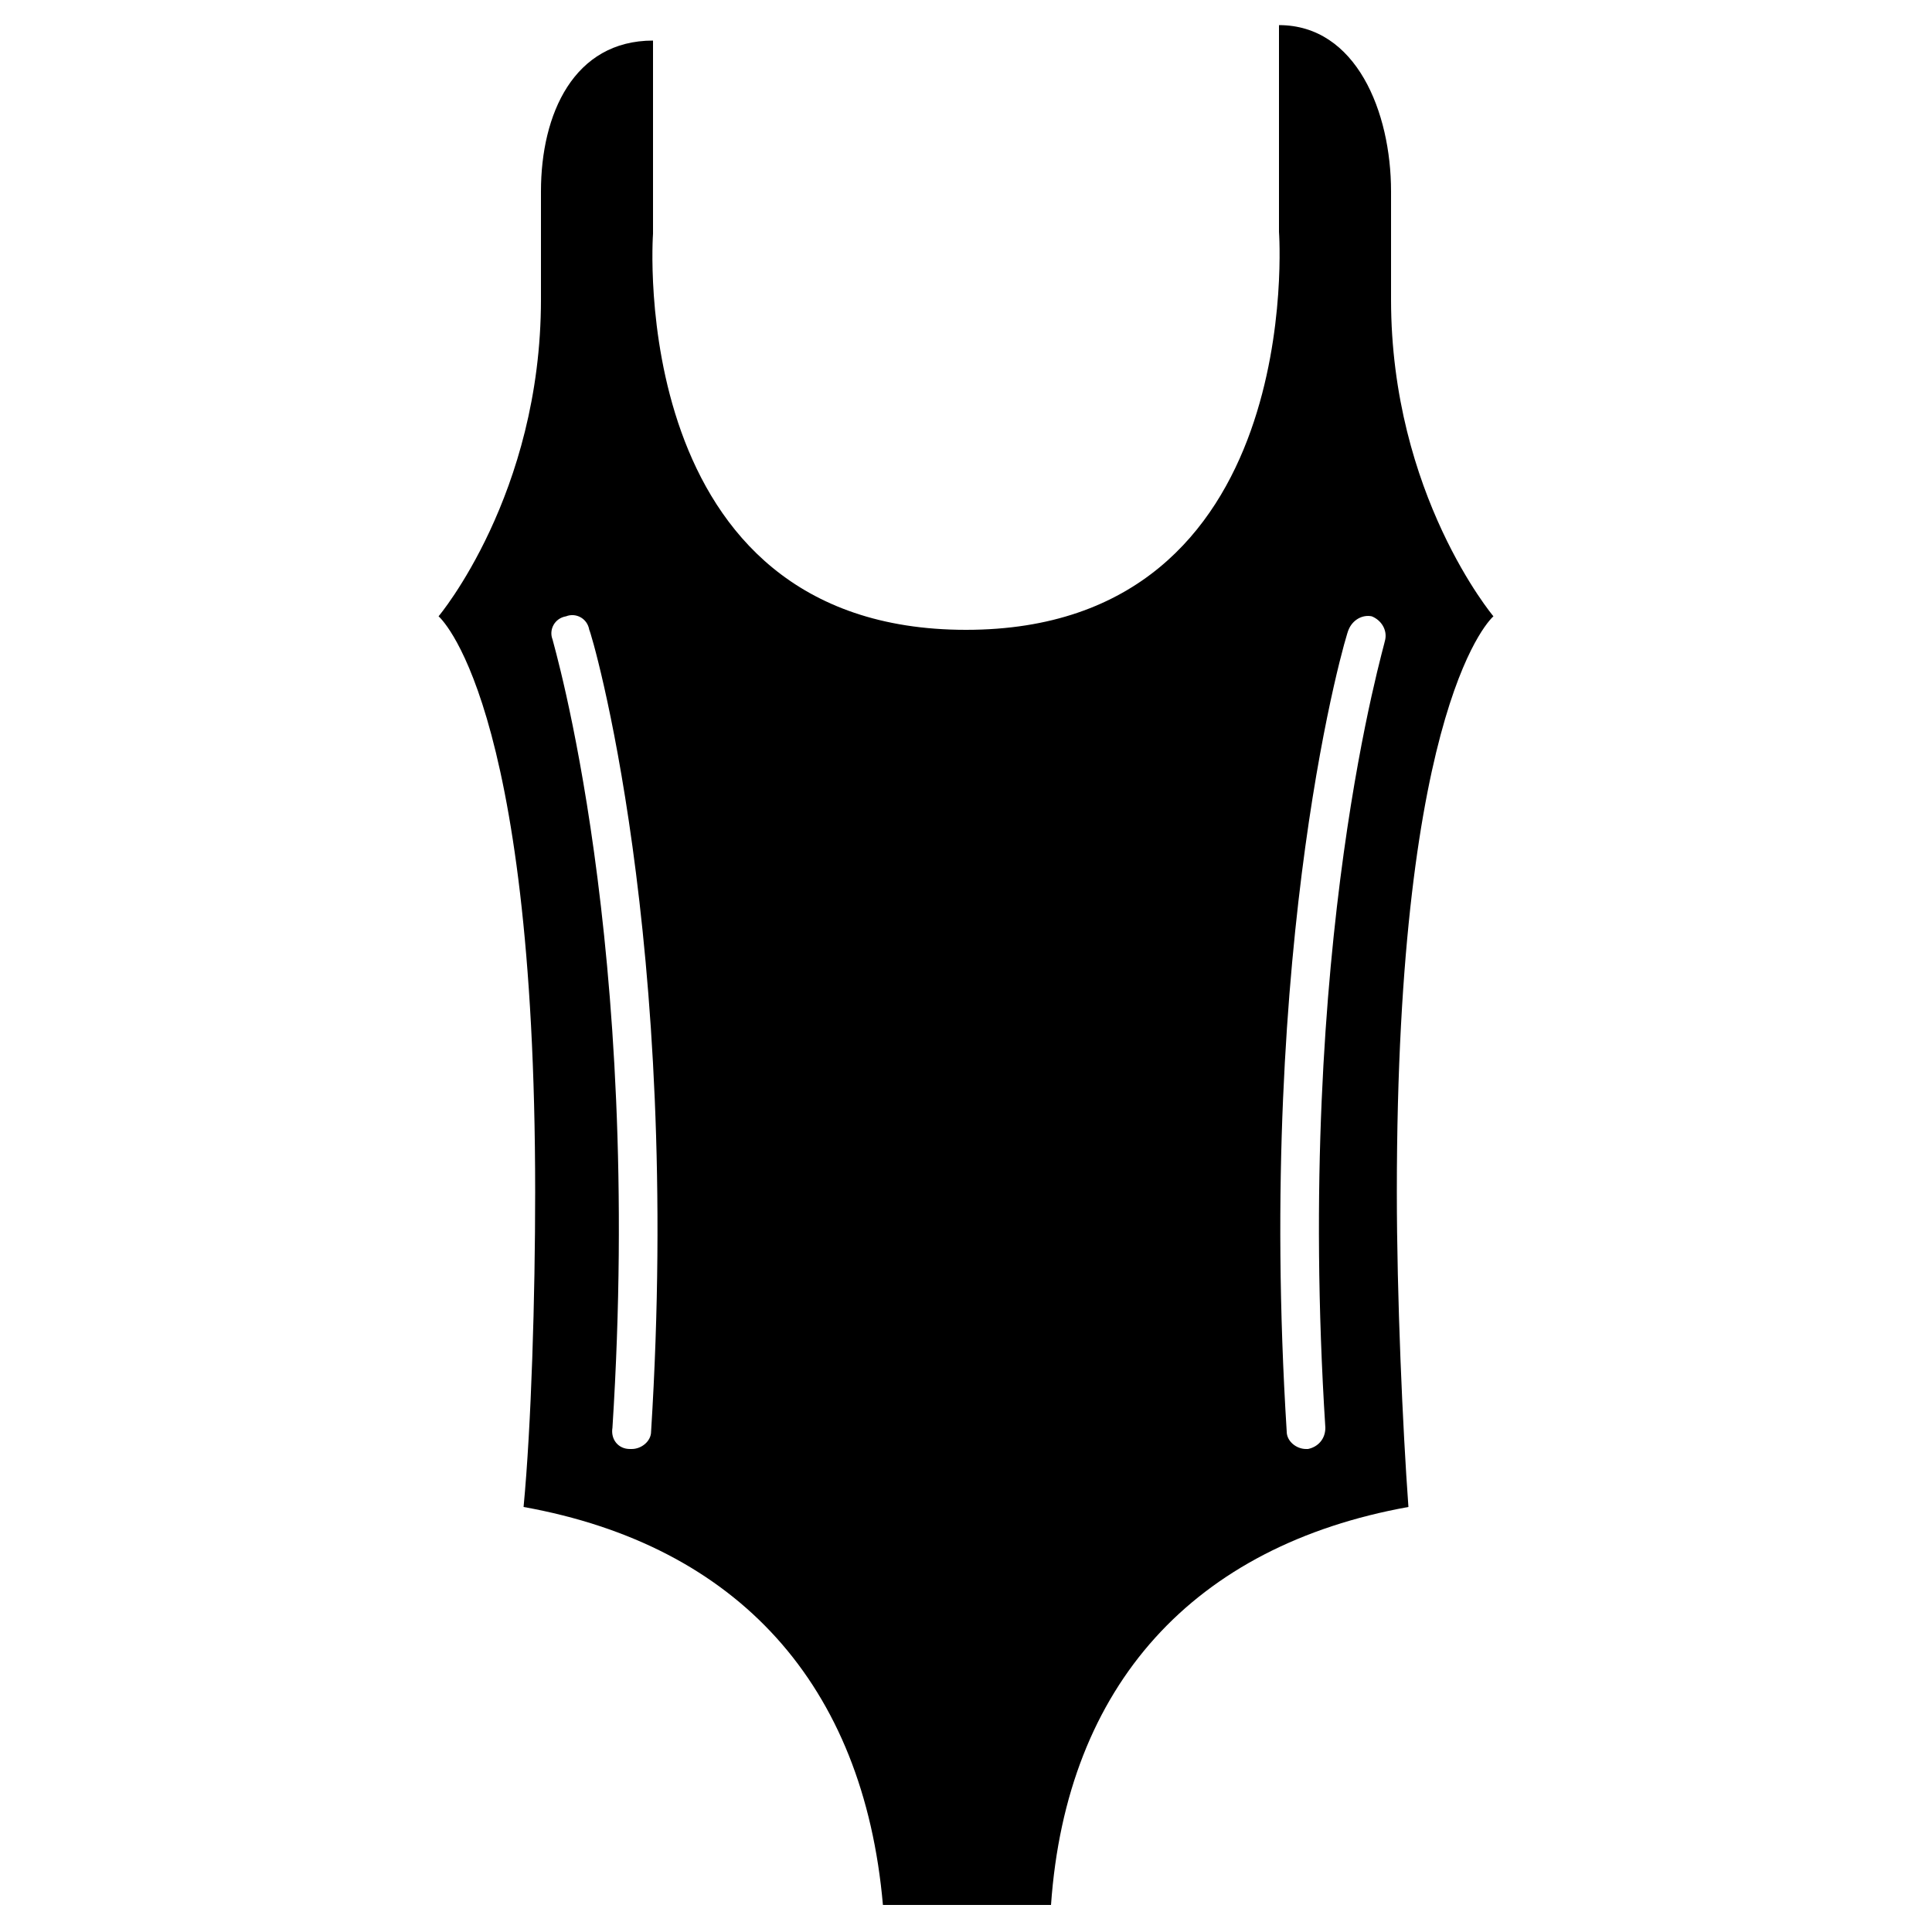 <?xml version="1.0" encoding="utf-8"?>

<!DOCTYPE svg PUBLIC "-//W3C//DTD SVG 1.1//EN" "http://www.w3.org/Graphics/SVG/1.1/DTD/svg11.dtd">
<!-- Uploaded to: SVG Repo, www.svgrepo.com, Generator: SVG Repo Mixer Tools -->
<svg fill="#000000" height="800px" width="800px" version="1.1" id="Layer_1" xmlns="http://www.w3.org/2000/svg" xmlns:xlink="http://www.w3.org/1999/xlink" 
	 viewBox="0 0 100 100" enable-background="new 0 0 100 100" xml:space="preserve">
<path d="M77.3,31.9c0,0-5.3-6.3-5.3-16.4V9.9c0-4.1-1.8-8.6-5.8-8.6v10.7c0,0,1.5,20.6-16.2,20.6S33.8,12.1,33.8,12.1v-10
	c-4.1,0-5.8,3.8-5.8,7.8v5.6c0,10.1-5.3,16.4-5.3,16.4s5,4.2,5,29.8c0,5.4-0.2,12.1-0.6,16.3c11.1,2,17.6,9.2,18.6,20.6h8.7
	C55.2,87.2,61.8,80,72.9,78c-0.3-4.1-0.6-10.9-0.6-16.3C72.3,36.1,77.3,31.9,77.3,31.9z M33.7,74.1c0,0.5-0.5,0.9-1,0.9
	c0,0,0,0-0.1,0c-0.6,0-1-0.5-0.9-1.1c1.6-25.1-3.1-40.7-3.1-40.8c-0.2-0.5,0.1-1.1,0.7-1.2c0.5-0.2,1.1,0.1,1.2,0.7
	C30.6,32.7,35.3,48.6,33.7,74.1z M71.7,33.1c0,0.2-4.7,15.7-3.1,40.8c0,0.6-0.4,1-0.9,1.1c0,0,0,0-0.1,0c-0.5,0-1-0.4-1-0.9
	c-1.6-25.5,3.1-41.4,3.2-41.5c0.2-0.5,0.7-0.8,1.2-0.7C71.5,32.1,71.8,32.6,71.7,33.1z"/>
</svg>